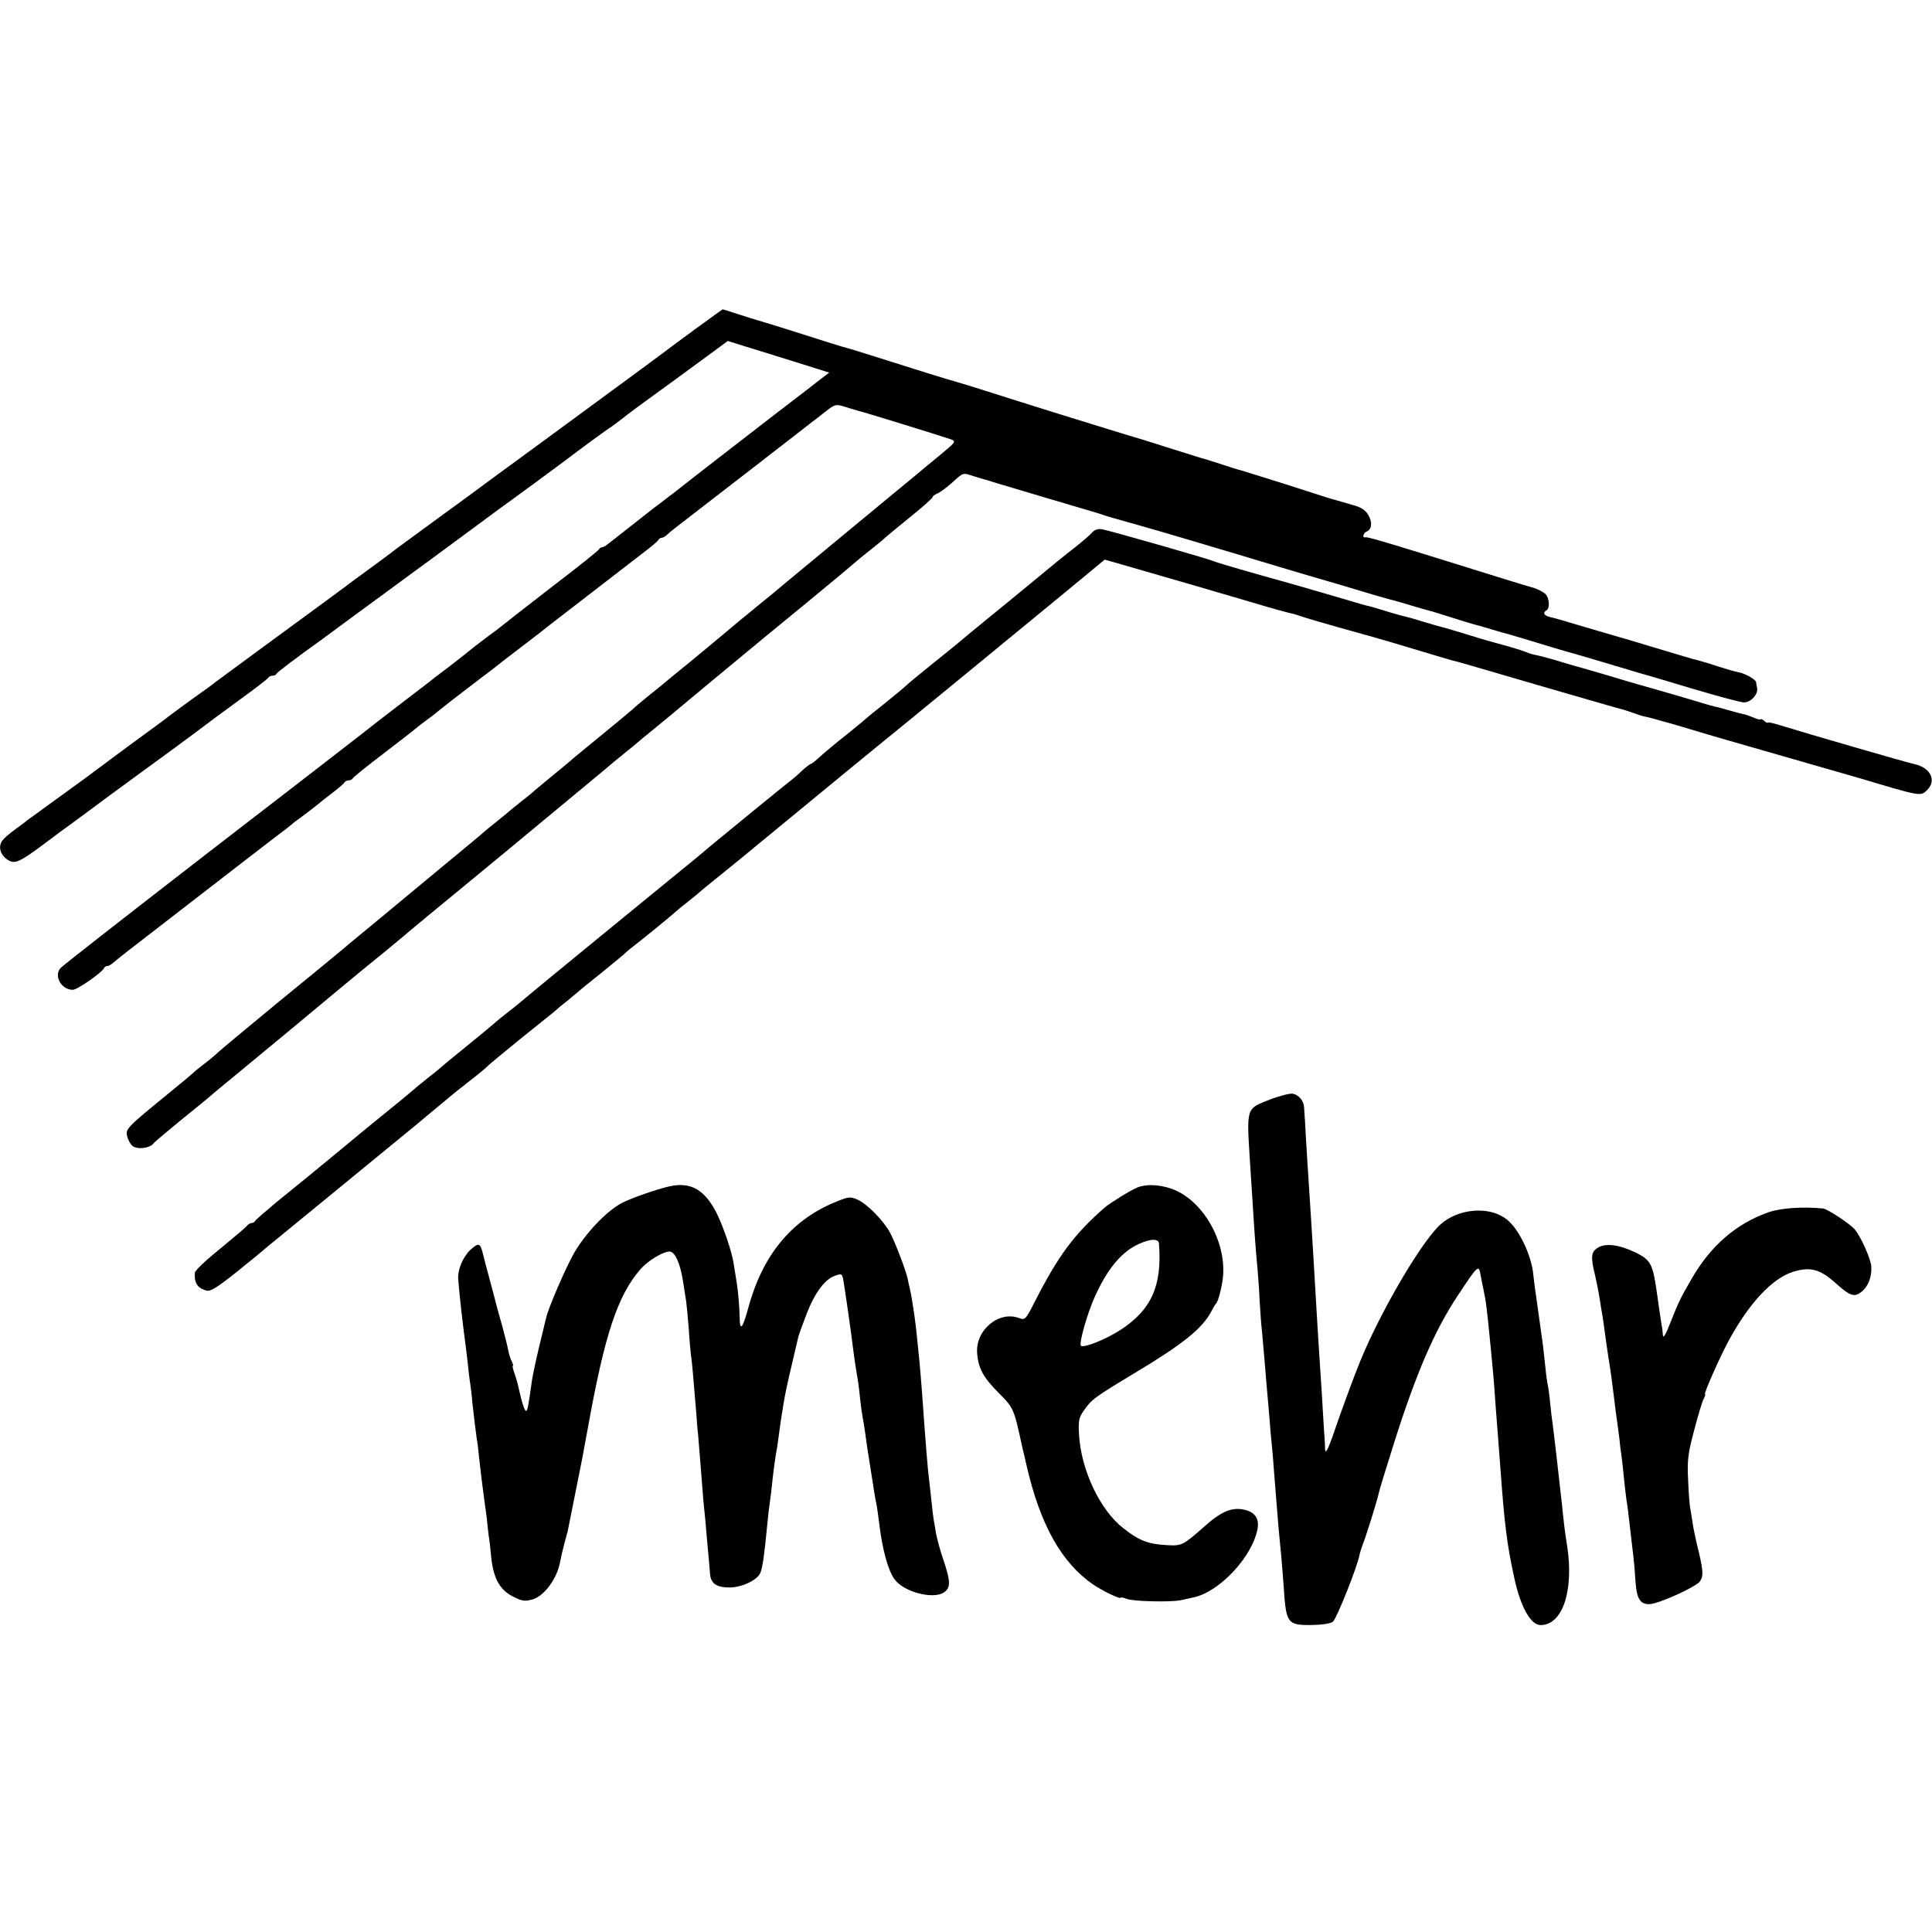 <?xml version="1.0" standalone="no"?>
<!DOCTYPE svg PUBLIC "-//W3C//DTD SVG 20010904//EN"
 "http://www.w3.org/TR/2001/REC-SVG-20010904/DTD/svg10.dtd">
<svg version="1.0" xmlns="http://www.w3.org/2000/svg"
 width="812pt" height="812pt" viewBox="0 0 812 812"
 preserveAspectRatio="xMidYMid meet">
<g transform="translate(0,812) scale(0.1,-0.1)"
fill="#000000" stroke="none">
<path d="M2925 6739 c-60 -44 -121 -89 -135 -100 -14 -11 -142 -105 -285 -210
-143 -105 -325 -239 -405 -297 -79 -59 -208 -153 -285 -209 -77 -56 -144 -106
-150 -110 -13 -11 -123 -92 -159 -118 -15 -11 -39 -28 -51 -38 -13 -10 -140
-103 -282 -207 -142 -104 -262 -193 -268 -197 -5 -5 -50 -38 -100 -73 -49 -36
-92 -67 -95 -70 -3 -3 -30 -23 -60 -45 -57 -41 -277 -204 -295 -218 -5 -4 -59
-43 -120 -87 -60 -44 -114 -83 -120 -87 -5 -5 -28 -22 -50 -38 -22 -16 -46
-36 -52 -44 -21 -24 -15 -58 13 -80 33 -26 50 -19 158 61 46 35 95 71 108 80
12 9 89 65 169 125 81 59 199 146 264 193 64 47 122 90 128 95 7 6 71 53 142
105 72 52 132 98 133 102 2 4 10 8 17 8 7 0 15 3 17 8 2 6 88 71 193 146 11 8
76 56 145 107 69 50 169 124 222 163 54 39 157 115 230 169 73 54 142 105 153
113 29 20 246 180 270 198 52 40 165 123 185 136 13 8 40 29 61 45 21 17 75
57 121 90 46 33 136 99 200 146 l117 86 73 -23 c40 -12 136 -42 213 -66 l140
-44 -51 -39 c-28 -22 -65 -51 -84 -65 -40 -30 -499 -385 -520 -403 -9 -6 -33
-25 -55 -42 -22 -16 -47 -35 -55 -42 -8 -6 -44 -35 -80 -63 -36 -28 -73 -57
-83 -65 -9 -8 -21 -15 -26 -15 -5 0 -11 -4 -13 -8 -1 -5 -93 -78 -203 -162
-110 -85 -202 -157 -205 -160 -3 -3 -32 -25 -65 -49 -33 -25 -62 -47 -65 -50
-3 -3 -43 -35 -90 -71 -47 -35 -89 -68 -95 -73 -5 -4 -57 -44 -115 -88 -58
-44 -132 -102 -165 -128 -33 -26 -328 -254 -655 -506 -327 -253 -600 -466
-607 -475 -27 -34 6 -90 53 -90 19 0 124 73 132 92 2 5 8 8 14 8 5 0 15 6 23
13 7 6 35 29 61 49 27 21 166 128 309 239 143 111 285 220 315 243 30 22 60
46 66 51 6 6 23 19 39 30 15 11 42 31 59 45 17 14 51 41 76 60 25 19 47 38 48
42 2 4 10 8 17 8 7 0 15 4 17 8 2 5 53 46 113 92 126 97 123 94 152 118 12 10
34 27 49 38 15 10 41 31 58 45 17 14 69 54 116 90 46 35 91 70 100 76 8 7 62
49 120 93 58 44 112 86 120 93 14 11 236 182 390 301 36 27 67 53 68 58 2 4 8
8 14 8 5 0 15 6 22 13 15 14 23 20 251 196 94 72 181 140 195 151 22 17 139
107 165 128 6 4 29 22 53 41 42 33 44 33 85 21 23 -8 47 -14 52 -16 17 -3 369
-112 393 -121 21 -8 18 -12 -50 -68 -40 -33 -82 -67 -93 -77 -11 -9 -132 -109
-270 -223 -290 -240 -319 -264 -346 -287 -11 -9 -37 -30 -58 -47 -20 -17 -53
-44 -72 -59 -19 -16 -77 -65 -129 -108 -52 -43 -117 -97 -145 -119 -27 -23
-77 -64 -110 -90 -33 -27 -62 -51 -65 -55 -3 -3 -59 -50 -125 -104 -66 -54
-131 -107 -145 -120 -14 -12 -50 -41 -80 -66 -30 -25 -57 -47 -60 -50 -3 -3
-27 -24 -55 -45 -27 -22 -55 -44 -61 -50 -6 -5 -28 -23 -49 -40 -21 -16 -43
-35 -49 -40 -6 -6 -90 -76 -186 -155 -96 -80 -202 -167 -235 -195 -33 -27 -82
-68 -109 -90 -27 -22 -57 -47 -66 -55 -37 -31 -60 -50 -285 -234 -126 -104
-234 -194 -240 -200 -5 -6 -30 -27 -55 -46 -25 -19 -47 -37 -50 -41 -3 -3 -43
-37 -90 -75 -190 -155 -194 -159 -185 -191 3 -15 14 -33 23 -40 20 -15 70 -9
86 10 6 8 61 54 121 103 61 49 112 91 115 94 3 3 43 37 90 75 99 82 87 72 260
215 74 62 155 129 179 149 24 20 74 61 110 91 37 30 86 70 108 88 23 19 52 43
65 54 45 38 67 57 438 362 206 171 391 324 410 340 20 17 54 46 77 64 23 19
51 41 61 50 11 10 36 31 57 47 20 17 51 42 68 56 18 15 93 77 167 139 74 61
153 127 175 145 22 18 123 102 225 185 102 84 199 164 215 179 17 14 50 42 75
61 24 19 52 42 60 50 9 8 57 48 108 89 51 41 92 78 92 82 0 4 8 10 18 14 9 3
37 23 62 45 50 45 45 44 91 29 33 -10 46 -14 61 -18 4 -1 20 -6 35 -11 71 -21
409 -122 418 -124 6 -2 17 -5 25 -8 13 -5 60 -19 165 -48 58 -16 372 -109 540
-160 94 -28 177 -53 185 -55 8 -2 62 -18 120 -35 142 -43 202 -60 220 -64 8
-2 42 -12 75 -22 33 -10 65 -19 70 -20 6 -1 48 -14 95 -29 47 -15 90 -28 95
-29 6 -1 37 -10 70 -20 33 -10 65 -19 70 -20 9 -2 98 -29 190 -57 17 -5 77
-23 135 -39 58 -17 111 -33 118 -35 7 -3 14 -5 17 -5 3 -1 19 -6 37 -11 18 -6
47 -14 63 -19 17 -4 116 -34 220 -65 105 -31 201 -57 214 -57 29 -1 61 34 56
60 -2 9 -4 20 -4 24 -1 12 -44 36 -71 42 -14 2 -54 14 -89 25 -35 12 -74 23
-85 26 -12 2 -88 25 -171 50 -82 25 -157 47 -165 49 -8 2 -71 21 -140 41 -69
21 -135 40 -147 42 -24 6 -30 18 -13 28 15 9 12 52 -5 69 -9 8 -30 19 -48 25
-30 8 -169 51 -457 141 -184 57 -244 74 -252 72 -14 -4 -8 19 6 24 22 9 25 40
6 71 -12 20 -31 32 -66 41 -27 8 -58 17 -69 20 -11 3 -22 6 -25 7 -3 1 -48 15
-100 32 -89 29 -269 85 -280 88 -3 0 -39 11 -80 25 -41 13 -79 25 -85 26 -5 2
-68 21 -140 44 -71 23 -137 43 -145 45 -19 6 -152 46 -257 79 -46 14 -118 37
-160 50 -43 13 -130 41 -193 61 -63 20 -122 38 -130 40 -8 2 -58 17 -110 33
-215 68 -336 106 -345 108 -6 1 -46 13 -90 27 -44 14 -141 45 -215 68 -74 22
-154 47 -178 55 -23 8 -44 14 -45 14 -1 0 -51 -37 -112 -81z"/>
<path d="M4590 5882 c-8 -10 -42 -39 -75 -65 -33 -25 -109 -87 -170 -138 -60
-50 -155 -127 -210 -172 -55 -45 -102 -84 -105 -87 -3 -3 -50 -41 -105 -85
-55 -44 -107 -87 -115 -95 -8 -8 -49 -42 -90 -75 -41 -32 -77 -62 -80 -65 -3
-3 -39 -33 -80 -66 -41 -32 -91 -74 -110 -91 -19 -18 -38 -33 -41 -33 -3 0
-19 -12 -36 -27 -16 -16 -38 -35 -49 -43 -53 -42 -250 -203 -330 -269 -49 -42
-110 -92 -134 -111 -85 -69 -626 -512 -650 -533 -14 -12 -45 -38 -70 -57 -25
-19 -54 -43 -65 -53 -11 -10 -63 -53 -115 -95 -52 -42 -97 -79 -100 -82 -3 -3
-27 -24 -55 -45 -27 -22 -55 -44 -61 -50 -6 -5 -29 -24 -50 -42 -146 -118
-173 -141 -284 -233 -97 -80 -135 -111 -245 -200 -49 -41 -91 -77 -93 -82 -2
-4 -8 -8 -14 -8 -6 0 -16 -6 -22 -14 -6 -7 -57 -50 -113 -96 -57 -46 -104 -90
-104 -99 -3 -43 10 -64 48 -75 17 -5 43 11 125 76 56 45 105 85 108 88 3 3 34
29 70 58 36 29 73 60 83 68 53 43 315 258 332 272 11 9 56 46 100 82 44 36 82
67 85 70 3 3 30 25 60 50 30 25 57 47 60 50 3 3 37 30 75 60 39 30 77 61 85
70 8 8 69 58 135 112 66 53 130 104 142 114 12 11 38 33 59 49 20 17 42 35 48
40 6 6 47 39 91 74 44 36 88 72 97 80 9 9 23 21 30 26 43 33 166 133 184 150
12 11 37 31 55 45 18 14 37 30 43 35 6 6 44 37 85 70 41 33 120 97 175 143
185 153 562 462 612 502 17 14 127 104 244 200 117 96 298 245 403 331 l190
157 46 -13 c230 -66 496 -144 591 -172 63 -19 125 -36 138 -39 13 -2 42 -11
65 -19 35 -11 63 -19 137 -40 3 -1 25 -7 50 -14 25 -7 52 -15 60 -17 16 -3
222 -64 310 -91 30 -9 60 -18 65 -19 11 -2 57 -15 395 -114 135 -39 268 -78
295 -85 28 -7 64 -19 80 -25 17 -6 32 -11 35 -11 3 0 23 -5 45 -11 22 -6 45
-13 50 -14 6 -1 96 -28 200 -59 105 -30 197 -57 205 -59 29 -8 307 -88 400
-115 265 -79 262 -79 290 -51 40 40 14 93 -52 108 -40 9 -461 131 -570 165
-27 8 -48 13 -48 10 0 -3 -7 0 -15 7 -8 7 -15 10 -15 7 0 -3 -15 0 -32 8 -18
7 -37 14 -43 14 -5 1 -32 8 -60 16 -27 8 -53 15 -57 15 -4 1 -22 6 -40 11 -54
17 -213 63 -288 84 -8 2 -69 20 -135 40 -66 19 -127 37 -136 39 -8 2 -40 12
-70 21 -30 9 -65 18 -79 21 -14 2 -34 8 -45 13 -11 5 -56 19 -100 31 -44 12
-91 25 -105 30 -39 12 -144 44 -155 46 -5 1 -37 10 -70 20 -33 10 -62 19 -65
19 -3 1 -18 5 -35 9 -16 4 -52 15 -78 23 -26 8 -53 16 -60 17 -7 1 -37 10 -67
19 -57 17 -212 62 -265 77 -138 38 -294 83 -310 90 -28 12 -445 131 -475 136
-16 2 -30 -3 -40 -14z"/>
<path d="M5338 3499 c-102 -40 -99 -30 -84 -269 4 -58 9 -134 11 -170 6 -106
15 -222 20 -270 2 -25 7 -85 9 -135 3 -49 7 -108 10 -130 2 -22 7 -78 11 -125
4 -47 8 -101 10 -120 2 -19 6 -71 10 -115 3 -44 8 -96 10 -115 2 -19 7 -73 10
-120 4 -47 8 -103 10 -125 2 -22 6 -71 9 -110 4 -38 8 -90 11 -115 2 -25 7
-81 10 -125 10 -158 15 -165 115 -165 46 1 82 6 92 14 15 11 103 231 112 281
2 11 9 31 14 45 12 29 61 185 67 215 2 11 31 106 64 210 93 294 171 474 268
620 88 133 88 132 97 80 3 -17 8 -41 11 -55 11 -54 13 -66 30 -240 8 -80 14
-144 20 -235 3 -44 8 -102 10 -130 2 -27 7 -93 11 -145 17 -233 27 -318 58
-460 26 -122 69 -200 111 -200 92 0 140 142 112 330 -10 61 -15 104 -22 175
-16 144 -35 310 -40 345 -2 14 -7 52 -10 85 -3 33 -8 67 -10 75 -2 8 -7 42
-10 75 -4 33 -8 74 -10 90 -5 37 -25 181 -30 216 -3 14 -7 52 -11 85 -7 72
-53 174 -100 219 -73 71 -222 60 -301 -22 -84 -88 -242 -360 -324 -559 -23
-55 -65 -169 -95 -254 -41 -121 -53 -147 -55 -120 0 19 -2 53 -4 75 -1 22 -6
90 -9 150 -4 61 -9 137 -11 170 -2 33 -7 105 -10 160 -12 209 -24 407 -30 495
-2 30 -7 107 -11 170 -4 63 -8 133 -9 155 -2 22 -3 49 -4 61 -1 26 -21 51 -46
57 -11 3 -55 -8 -97 -24z"/>
<path d="M2814 3134 c-54 -12 -168 -52 -204 -72 -64 -35 -150 -127 -197 -208
-35 -61 -109 -232 -118 -274 -2 -8 -15 -62 -29 -120 -14 -58 -27 -121 -30
-140 -15 -109 -19 -130 -25 -130 -7 0 -19 40 -36 117 -3 12 -10 34 -15 48 -5
14 -7 25 -4 25 2 0 0 8 -5 18 -5 9 -12 31 -15 47 -3 17 -15 64 -26 105 -12 41
-23 82 -25 90 -2 8 -13 51 -25 95 -12 44 -26 97 -31 118 -11 43 -17 45 -51 15
-33 -31 -56 -85 -52 -128 6 -72 19 -187 29 -260 3 -19 7 -60 11 -90 3 -30 7
-67 10 -83 2 -15 7 -51 9 -80 7 -63 14 -120 19 -156 3 -14 7 -51 10 -81 7 -63
14 -119 21 -171 3 -20 8 -56 11 -80 2 -24 6 -57 8 -74 3 -16 8 -59 11 -95 10
-86 37 -134 93 -161 37 -19 49 -20 81 -11 49 15 102 87 115 157 3 17 10 48 16
70 6 22 12 47 15 55 2 8 15 76 30 150 15 74 29 144 31 155 2 11 13 72 25 135
71 394 125 556 222 667 31 35 94 73 121 73 22 0 44 -47 56 -121 5 -35 12 -75
14 -89 2 -14 7 -67 11 -117 3 -51 8 -103 10 -115 3 -21 8 -72 21 -233 2 -27 5
-70 8 -95 2 -25 7 -85 11 -135 4 -49 9 -112 11 -140 3 -27 7 -68 9 -90 2 -22
6 -74 10 -115 4 -41 8 -87 9 -103 3 -43 27 -59 84 -59 52 1 115 31 128 62 9
23 16 70 29 205 3 33 8 76 11 95 3 19 7 53 9 74 3 34 16 131 20 146 1 3 5 34
10 70 5 36 9 67 10 70 1 3 4 25 8 50 8 47 15 81 42 195 9 39 18 77 20 85 2 9
17 51 34 95 35 91 77 148 120 163 28 10 30 9 35 -16 5 -27 32 -211 41 -287 6
-48 16 -112 21 -140 2 -11 6 -44 9 -74 3 -30 8 -64 10 -75 2 -12 7 -38 10 -59
9 -68 16 -111 25 -167 5 -30 11 -71 14 -90 3 -19 8 -46 11 -59 2 -14 7 -46 10
-72 13 -110 37 -199 65 -237 39 -53 161 -85 207 -55 29 20 29 45 -2 137 -14
40 -27 91 -31 111 -3 21 -8 47 -10 59 -2 11 -6 46 -9 76 -3 30 -8 71 -10 90
-6 46 -14 145 -30 370 -3 36 -7 90 -10 120 -3 30 -7 75 -10 100 -5 61 -20 165
-31 214 -3 11 -7 30 -9 41 -8 37 -51 149 -73 192 -28 53 -99 125 -140 142 -30
13 -38 11 -98 -14 -182 -77 -301 -225 -360 -445 -22 -81 -34 -96 -35 -44 -1
47 -6 116 -14 161 -3 18 -8 49 -11 69 -8 54 -41 150 -70 211 -50 102 -110 137
-200 117z"/>
<path d="M4780 3129 c-26 -10 -116 -66 -137 -84 -129 -113 -195 -202 -294
-396 -38 -75 -41 -78 -65 -69 -86 33 -186 -51 -177 -149 5 -63 26 -101 93
-168 60 -60 62 -65 96 -223 3 -14 8 -33 10 -42 2 -10 6 -26 8 -35 57 -250 147
-411 281 -503 40 -27 115 -63 115 -55 0 3 12 0 26 -5 27 -11 182 -14 224 -6
14 3 39 8 55 12 109 22 248 170 270 287 9 46 -12 74 -61 83 -50 9 -94 -10
-167 -76 -84 -74 -91 -78 -152 -74 -80 4 -118 19 -185 72 -97 76 -176 243
-185 392 -3 58 -1 72 20 101 32 47 44 56 217 160 203 122 282 186 320 259 7
14 15 27 18 30 11 9 29 85 31 125 8 151 -93 316 -218 359 -52 18 -106 20 -143
5z m91 -236 c14 -177 -32 -279 -164 -364 -59 -38 -153 -76 -164 -65 -9 9 26
134 58 205 53 118 112 189 184 222 52 24 85 24 86 2z"/>
<path d="M7433 3025 c-135 -47 -244 -141 -324 -281 -47 -81 -55 -98 -89 -184
-18 -48 -30 -67 -31 -52 -1 12 -2 25 -3 30 -2 6 -15 96 -22 147 -17 122 -26
139 -88 170 -70 34 -129 42 -162 20 -27 -17 -29 -40 -10 -115 8 -36 15 -70 21
-110 3 -19 7 -46 10 -60 2 -14 7 -45 10 -70 3 -25 10 -72 15 -105 10 -61 14
-92 25 -180 3 -27 8 -66 11 -85 3 -19 7 -53 10 -75 2 -22 6 -56 9 -75 3 -19 7
-60 10 -90 3 -30 8 -73 11 -95 4 -22 8 -56 10 -75 2 -19 6 -54 9 -77 3 -24 7
-62 10 -85 3 -24 7 -72 9 -107 5 -69 19 -94 58 -93 37 0 198 73 213 96 16 24
14 47 -15 164 -5 23 -13 59 -16 80 -3 20 -7 48 -10 62 -3 14 -7 68 -9 120 -4
82 -1 110 25 207 16 62 34 122 40 133 6 11 9 20 6 20 -7 0 61 154 100 226 86
158 183 262 271 289 71 22 113 11 178 -48 62 -55 78 -60 108 -37 29 23 44 62
42 107 -2 30 -41 120 -68 154 -18 23 -117 89 -136 90 -87 8 -175 2 -228 -16z"/>
</g>
</svg>
